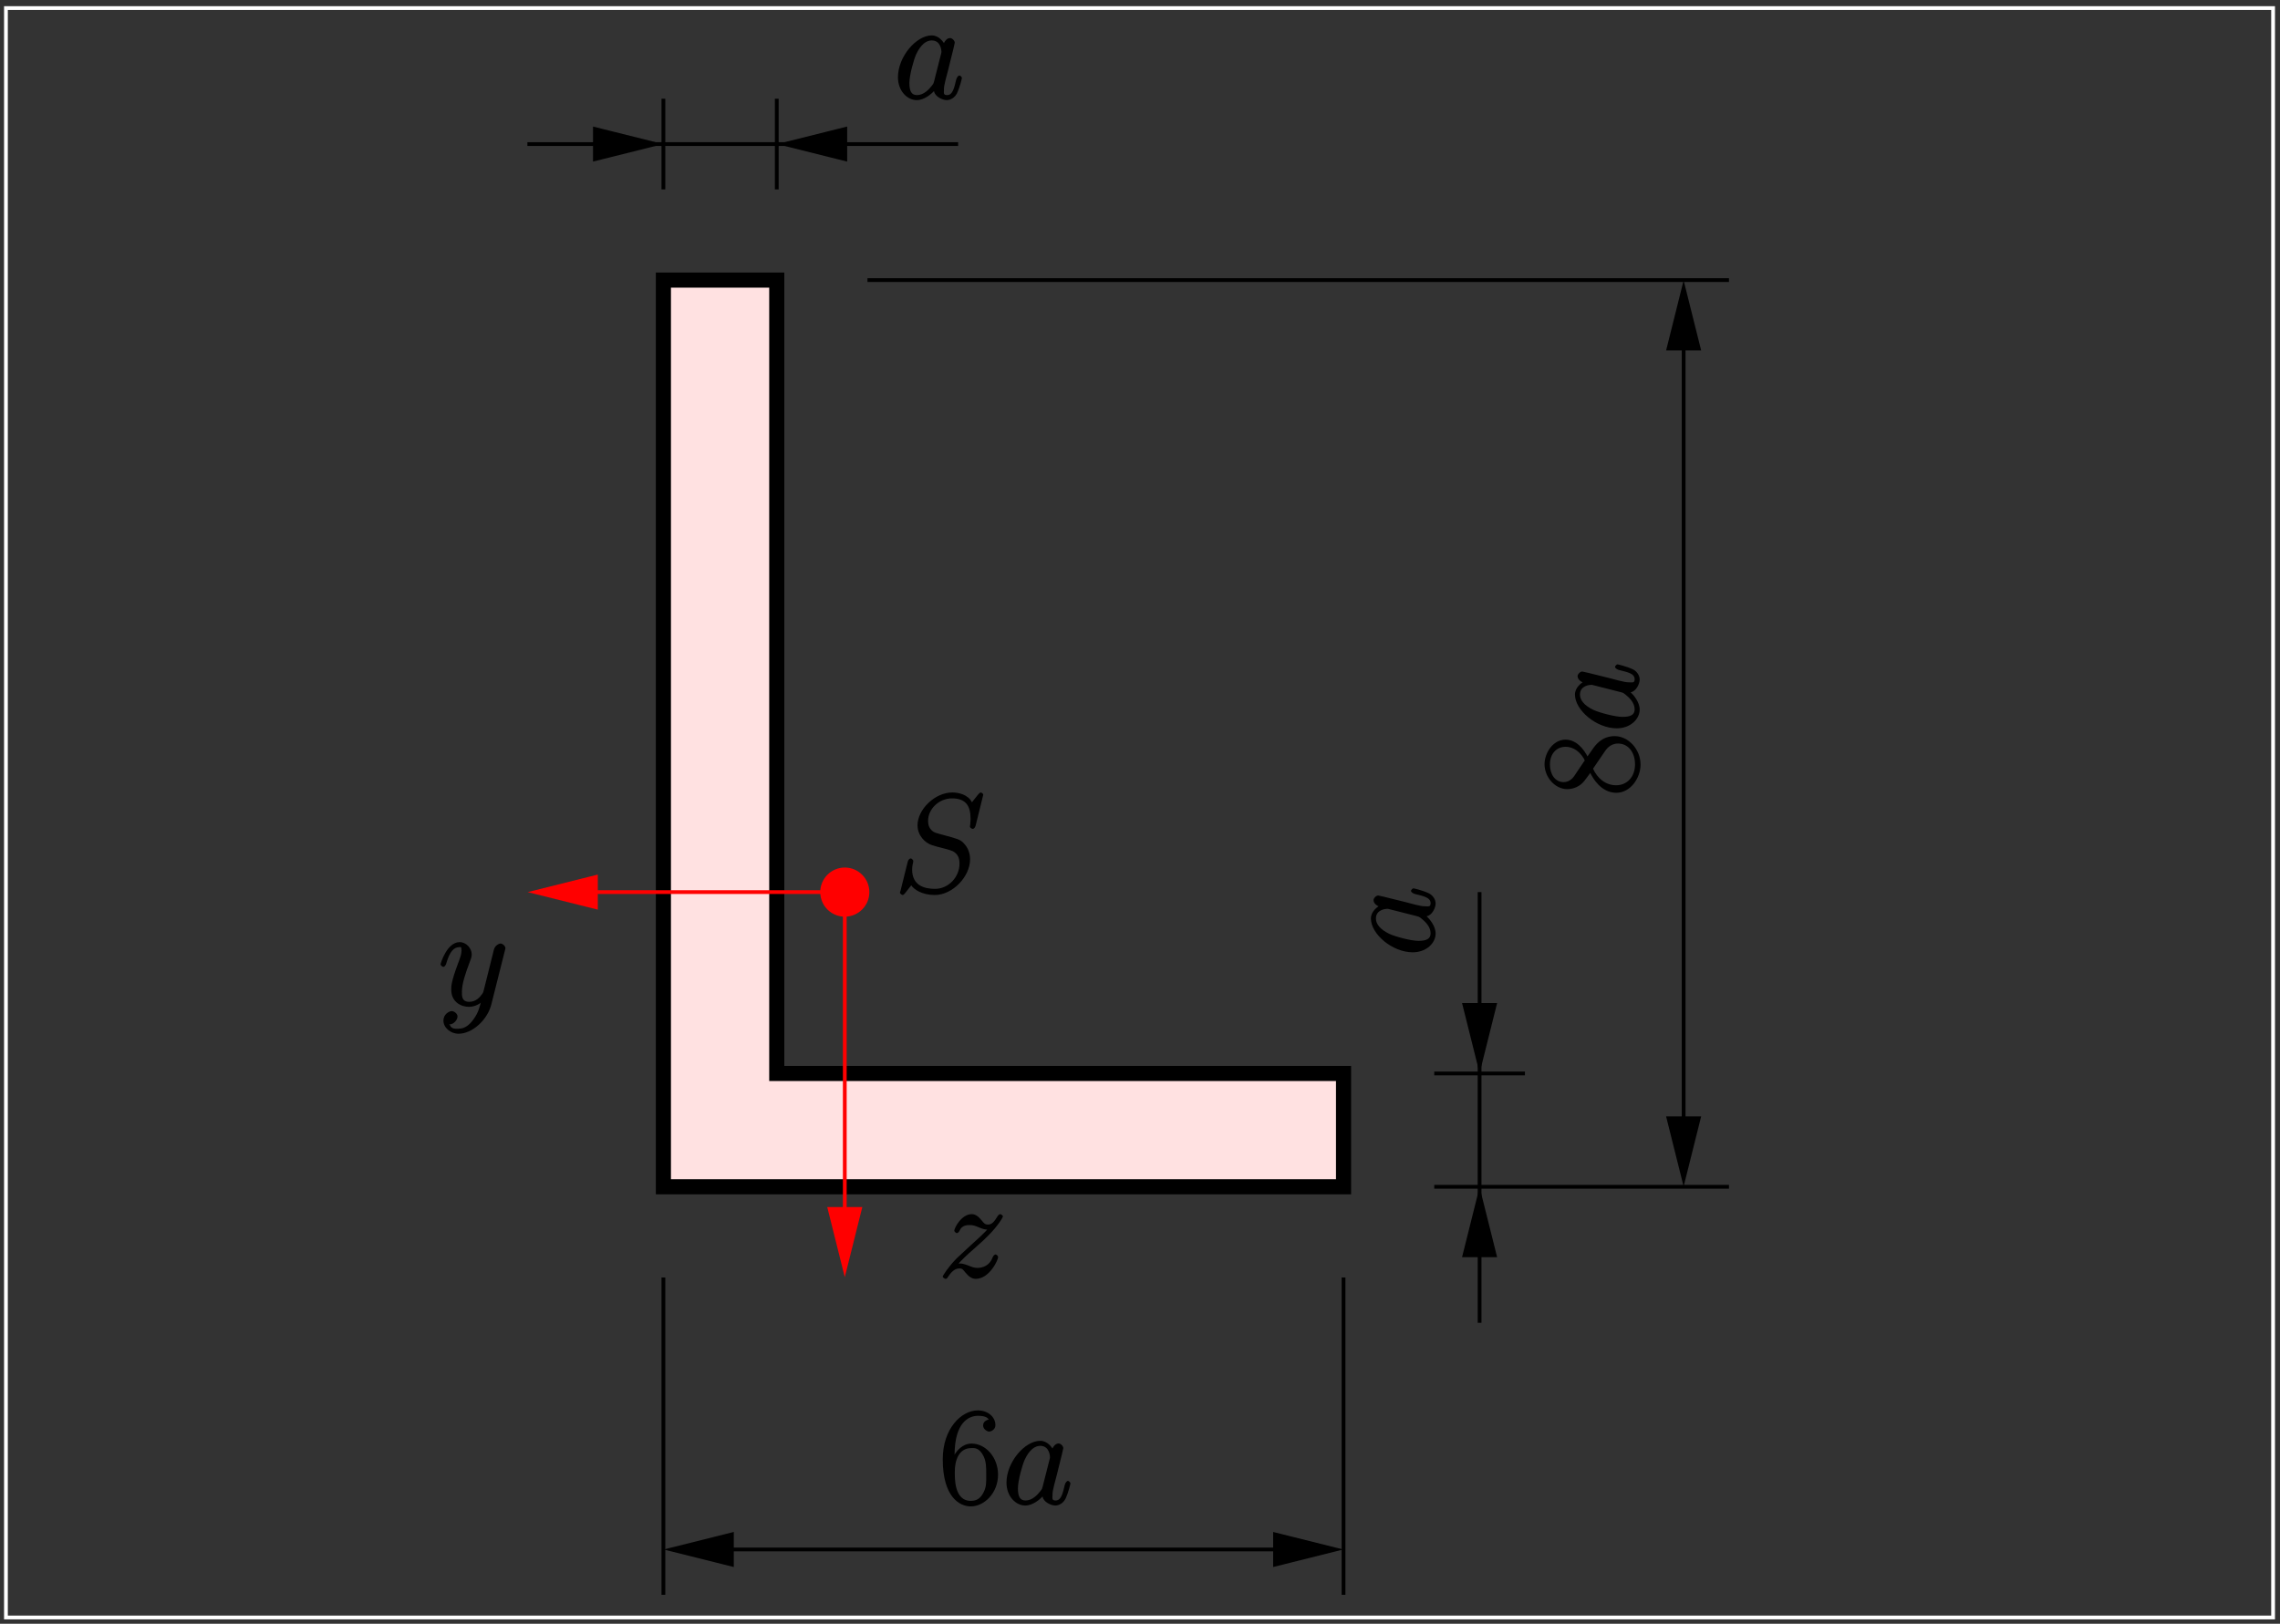 <?xml version="1.0" encoding="UTF-8"?>
<svg xmlns="http://www.w3.org/2000/svg" xmlns:xlink="http://www.w3.org/1999/xlink" width="283.46pt" height="201.91pt" viewBox="0 0 283.46 201.91" version="1.1">
<rect x="0" y="0" width="283.46" height="201.91" fill="#333333" stroke="none"/>
<defs>
<g>
<symbol overflow="visible" id="glyph0-0">
<path style="stroke:none;" d=""/>
</symbol>
<symbol overflow="visible" id="glyph0-1">
<path style="stroke:none;" d="M 1.969 -6.078 C 1.969 -10.188 3.75 -10.984 4.875 -10.984 C 5.234 -10.984 5.984 -10.953 6.219 -10.516 C 6.188 -10.516 5.516 -10.391 5.516 -9.781 C 5.516 -9.312 6.047 -9.016 6.281 -9.016 C 6.438 -9.016 7.047 -9.234 7.047 -9.812 C 7.047 -10.906 6.047 -11.656 4.859 -11.656 C 2.812 -11.656 0.5 -9.391 0.5 -5.578 C 0.5 -0.891 2.594 0.281 3.984 0.281 C 5.641 0.281 7.375 -1.359 7.375 -3.672 C 7.375 -5.812 5.844 -7.531 4.078 -7.531 C 3.031 -7.531 2.094 -6.703 1.672 -5.5 L 1.969 -5.5 Z M 3.984 -0.406 C 1.859 -0.406 2 -3.438 2 -4.078 C 2 -5.328 2.438 -6.969 4.047 -6.969 C 4.344 -6.969 5.031 -7.109 5.594 -5.922 C 5.906 -5.25 5.906 -4.547 5.906 -3.688 C 5.906 -2.75 5.938 -2.156 5.578 -1.469 C 5.203 -0.75 4.766 -0.406 3.984 -0.406 Z M 3.984 -0.406 "/>
</symbol>
<symbol overflow="visible" id="glyph1-0">
<path style="stroke:none;" d=""/>
</symbol>
<symbol overflow="visible" id="glyph1-1">
<path style="stroke:none;" d="M 5.031 -2.188 C 4.938 -1.891 5 -1.953 4.75 -1.625 C 4.375 -1.141 3.719 -0.453 2.906 -0.453 C 2.203 -0.453 1.953 -0.953 1.953 -1.969 C 1.953 -2.906 2.484 -4.844 2.812 -5.562 C 3.391 -6.766 4.062 -7.25 4.734 -7.25 C 5.875 -7.25 5.938 -5.969 5.938 -5.844 C 5.938 -5.812 5.938 -5.688 5.891 -5.578 Z M 6.422 -6.594 C 6.234 -7.047 5.625 -7.875 4.734 -7.875 C 2.797 -7.875 0.531 -5.219 0.531 -2.672 C 0.531 -0.969 1.688 0.172 2.859 0.172 C 3.812 0.172 4.703 -0.609 5.016 -0.953 C 5.109 -0.266 6.078 0.172 6.594 0.172 C 7.109 0.172 7.609 -0.172 7.859 -0.656 C 8.25 -1.484 8.484 -2.531 8.484 -2.594 C 8.484 -2.688 8.281 -2.891 8.172 -2.891 C 8.031 -2.891 7.859 -2.672 7.781 -2.406 C 7.531 -1.391 7.359 -0.453 6.641 -0.453 C 6.141 -0.453 6.25 -0.75 6.25 -1.109 C 6.25 -1.5 6.297 -1.688 6.453 -2.359 C 6.578 -2.797 6.656 -3.172 6.797 -3.672 C 7.438 -6.25 7.594 -6.875 7.594 -6.969 C 7.594 -7.219 7.266 -7.547 7.016 -7.547 C 6.453 -7.547 6.172 -6.797 6.125 -6.594 Z M 6.422 -6.594 "/>
</symbol>
<symbol overflow="visible" id="glyph1-2">
<path style="stroke:none;" d="M 4.422 1.703 C 3.953 2.359 3.391 2.891 2.547 2.891 C 2.344 2.891 1.656 3 1.469 2.422 C 1.312 2.359 1.391 2.359 1.422 2.359 C 1.953 2.359 2.422 1.781 2.422 1.375 C 2.422 0.984 1.969 0.703 1.703 0.703 C 1.422 0.703 0.672 1.047 0.672 1.891 C 0.672 2.766 1.562 3.516 2.547 3.516 C 4.266 3.516 6.141 1.797 6.625 -0.125 L 8.312 -6.828 C 8.328 -6.922 8.375 -7.031 8.375 -7.125 C 8.375 -7.391 8.031 -7.703 7.766 -7.703 C 7.609 -7.703 7.094 -7.484 6.953 -6.969 L 5.688 -1.906 C 5.594 -1.594 5.641 -1.656 5.516 -1.469 C 5.172 -0.984 4.703 -0.453 3.875 -0.453 C 2.906 -0.453 2.969 -1.25 2.969 -1.719 C 2.969 -2.703 3.422 -4.031 3.891 -5.266 C 4.078 -5.766 4.188 -6.016 4.188 -6.359 C 4.188 -7.078 3.531 -7.875 2.688 -7.875 C 1.109 -7.875 0.312 -5.234 0.312 -5.094 C 0.312 -5.031 0.531 -4.797 0.656 -4.797 C 0.812 -4.797 0.969 -5.016 1.031 -5.25 C 1.453 -6.703 1.969 -7.25 2.641 -7.25 C 2.797 -7.25 2.922 -7.391 2.922 -6.812 C 2.922 -6.375 2.734 -5.875 2.484 -5.219 C 1.641 -2.969 1.641 -2.391 1.641 -1.984 C 1.641 -0.344 2.969 0.172 3.828 0.172 C 4.328 0.172 5.031 -0.016 5.547 -0.547 L 5.406 -0.688 C 5.141 0.281 5.031 0.859 4.422 1.703 Z M 4.422 1.703 "/>
</symbol>
<symbol overflow="visible" id="glyph1-3">
<path style="stroke:none;" d="M 2.266 -1.422 C 3.016 -2.266 3.609 -2.812 4.484 -3.578 C 5.516 -4.484 5.953 -4.906 6.203 -5.172 C 7.406 -6.359 8.062 -7.453 8.062 -7.594 C 8.062 -7.734 7.781 -7.875 7.75 -7.875 C 7.625 -7.875 7.484 -7.75 7.406 -7.625 C 6.969 -6.891 6.656 -6.578 6.219 -6.578 C 5.859 -6.578 5.75 -6.688 5.422 -7.094 C 5.062 -7.531 4.688 -7.875 4.188 -7.875 C 2.922 -7.875 2.016 -6.172 2.016 -5.797 C 2.016 -5.75 2.188 -5.516 2.344 -5.516 C 2.484 -5.516 2.641 -5.719 2.688 -5.844 C 2.984 -6.531 3.672 -6.516 4 -6.516 C 4.359 -6.516 4.703 -6.391 5.062 -6.234 C 5.719 -5.953 5.984 -5.953 6.172 -5.953 C 6.281 -5.953 6.359 -5.953 6.438 -5.969 L 6.344 -6.203 C 5.766 -5.531 4.844 -4.703 4.062 -4 L 2.328 -2.391 C 1.281 -1.328 0.578 -0.219 0.578 -0.109 C 0.578 0 0.828 0.172 0.938 0.172 C 1.031 0.172 1.141 0.125 1.25 -0.094 C 1.531 -0.516 2 -1.125 2.641 -1.125 C 3 -1.125 3.062 -1.031 3.406 -0.609 C 3.734 -0.219 4.125 0.172 4.688 0.172 C 6.375 0.172 7.469 -2.156 7.469 -2.547 C 7.469 -2.625 7.312 -2.859 7.141 -2.859 C 7.016 -2.859 6.828 -2.656 6.781 -2.484 C 6.406 -1.469 5.547 -1.188 4.875 -1.188 C 4.516 -1.188 4.172 -1.312 3.812 -1.469 C 3.109 -1.734 2.922 -1.734 2.703 -1.734 C 2.531 -1.734 2.344 -1.734 2.188 -1.672 Z M 2.266 -1.422 "/>
</symbol>
<symbol overflow="visible" id="glyph1-4">
<path style="stroke:none;" d="M 11.078 -12.109 C 11.078 -12.266 10.812 -12.391 10.781 -12.391 C 10.703 -12.391 10.594 -12.328 10.391 -12.078 C 10.281 -11.953 9.578 -11.047 9.672 -11.172 C 9.172 -12.156 7.953 -12.391 7.234 -12.391 C 5.047 -12.391 2.906 -10.266 2.906 -8.312 C 2.906 -7.031 3.844 -6.125 4.688 -5.844 C 4.875 -5.766 5.891 -5.5 6.406 -5.375 C 7.281 -5.125 7.406 -5.094 7.766 -4.719 C 7.828 -4.625 8.125 -4.344 8.125 -3.531 C 8.125 -1.922 6.797 -0.406 5.078 -0.406 C 3.672 -0.406 2.234 -0.875 2.234 -2.812 C 2.234 -3.141 2.312 -3.547 2.359 -3.719 C 2.359 -3.766 2.375 -3.859 2.375 -3.891 C 2.375 -3.953 2.203 -4.188 2.062 -4.188 C 1.906 -4.188 1.734 -4.016 1.672 -3.719 L 0.797 -0.188 C 0.797 -0.172 0.719 0.047 0.719 0.062 C 0.719 0.219 1.016 0.359 1.047 0.359 C 1.125 0.359 1.219 0.312 1.422 0.047 L 2.125 -0.844 C 2.438 -0.359 3.438 0.359 5.047 0.359 C 7.266 0.359 9.438 -1.922 9.438 -4.078 C 9.438 -4.797 9.219 -5.531 8.562 -6.172 C 8.203 -6.531 7.797 -6.656 6.219 -7.078 C 5.062 -7.391 5 -7.391 4.688 -7.656 C 4.391 -7.953 4.219 -8.281 4.219 -8.875 C 4.219 -10.312 5.547 -11.656 7.188 -11.656 C 8.875 -11.656 9.5 -10.766 9.5 -9.125 C 9.5 -8.672 9.422 -8.219 9.422 -8.141 C 9.422 -7.984 9.719 -7.859 9.766 -7.859 C 9.922 -7.859 10.078 -8.047 10.141 -8.312 Z M 11.078 -12.109 "/>
</symbol>
<symbol overflow="visible" id="glyph2-0">
<path style="stroke:none;" d=""/>
</symbol>
<symbol overflow="visible" id="glyph2-1">
<path style="stroke:none;" d="M -6.234 -4.781 C -6.781 -5.875 -7.719 -7.016 -9.047 -7.016 C -10.609 -7.016 -11.656 -5.359 -11.656 -3.953 C -11.656 -2.391 -10.391 -0.859 -8.812 -0.859 C -8.391 -0.859 -7.547 -1 -6.891 -1.672 C -6.719 -1.844 -6.203 -2.562 -5.969 -2.875 C -5.672 -2.25 -4.625 -0.406 -2.734 -0.406 C -0.969 -0.406 0.281 -2.25 0.281 -3.922 C 0.281 -5.766 -1.188 -7.453 -2.938 -7.453 C -4.516 -7.453 -5.328 -6.375 -5.781 -5.688 L -6.312 -4.938 Z M -7.938 -2.531 C -8.031 -2.391 -8.469 -1.734 -9.281 -1.734 C -10.328 -1.734 -10.984 -2.688 -10.984 -3.922 C -10.984 -5.281 -10.156 -6.125 -9.047 -6.125 C -7.438 -6.125 -6.656 -4.5 -6.656 -4.406 C -6.656 -4.391 -6.609 -4.484 -6.719 -4.344 Z M -4.219 -5.469 C -4.031 -5.734 -3.562 -6.531 -2.516 -6.531 C -1.234 -6.531 -0.406 -5.406 -0.406 -3.953 C -0.406 -2.391 -1.391 -1.344 -2.75 -1.344 C -4.109 -1.344 -5.109 -2.25 -5.625 -3.406 Z M -4.219 -5.469 "/>
</symbol>
<symbol overflow="visible" id="glyph3-0">
<path style="stroke:none;" d=""/>
</symbol>
<symbol overflow="visible" id="glyph3-1">
<path style="stroke:none;" d="M -2.188 -5.031 C -1.891 -4.938 -1.953 -5 -1.625 -4.75 C -1.141 -4.375 -0.453 -3.719 -0.453 -2.906 C -0.453 -2.203 -0.953 -1.953 -1.969 -1.953 C -2.906 -1.953 -4.844 -2.484 -5.562 -2.812 C -6.766 -3.391 -7.25 -4.062 -7.25 -4.734 C -7.25 -5.875 -5.969 -5.938 -5.844 -5.938 C -5.812 -5.938 -5.688 -5.938 -5.578 -5.891 Z M -6.594 -6.422 C -7.047 -6.234 -7.875 -5.625 -7.875 -4.734 C -7.875 -2.797 -5.219 -0.531 -2.672 -0.531 C -0.969 -0.531 0.172 -1.688 0.172 -2.859 C 0.172 -3.812 -0.609 -4.703 -0.953 -5.016 C -0.266 -5.109 0.172 -6.078 0.172 -6.594 C 0.172 -7.109 -0.172 -7.609 -0.656 -7.859 C -1.484 -8.25 -2.531 -8.484 -2.594 -8.484 C -2.688 -8.484 -2.891 -8.281 -2.891 -8.172 C -2.891 -8.031 -2.672 -7.859 -2.406 -7.781 C -1.391 -7.531 -0.453 -7.359 -0.453 -6.641 C -0.453 -6.141 -0.75 -6.25 -1.109 -6.25 C -1.5 -6.25 -1.688 -6.297 -2.359 -6.453 C -2.797 -6.578 -3.172 -6.656 -3.672 -6.797 C -6.25 -7.438 -6.875 -7.594 -6.969 -7.594 C -7.219 -7.594 -7.547 -7.266 -7.547 -7.016 C -7.547 -6.453 -6.797 -6.172 -6.594 -6.125 Z M -6.594 -6.422 "/>
</symbol>
</g>
<clipPath id="clip1">
  <path d="M 0 0.055 L 283 0.055 L 283 201.91 L 0 201.91 Z M 0 0.055 "/>
</clipPath>
<clipPath id="clip2">
  <path d="M 96 17 L 120 17 L 120 19 L 96 19 Z M 96 17 "/>
</clipPath>
<clipPath id="clip3">
  <path d="M 0 201.91 L 0 0.012 L 283.398 0.012 L 283.398 201.91 Z M 105.09 16.035 L 95.633 16.035 L 95.633 19.793 L 105.09 19.793 L 97.574 17.914 Z M 105.09 16.035 "/>
</clipPath>
<clipPath id="clip4">
  <path d="M 65 17 L 83 17 L 83 19 L 65 19 Z M 65 17 "/>
</clipPath>
<clipPath id="clip5">
  <path d="M 0 201.91 L 0 0.012 L 283.398 0.012 L 283.398 201.91 Z M 73.961 19.793 L 83.418 19.793 L 83.418 16.035 L 73.961 16.035 L 81.477 17.914 Z M 73.961 19.793 "/>
</clipPath>
<clipPath id="clip6">
  <path d="M 209 34 L 210 34 L 210 148 L 209 148 Z M 209 34 "/>
</clipPath>
<clipPath id="clip7">
  <path d="M 0 201.91 L 0 0.012 L 283.398 0.012 L 283.398 201.91 Z M 207.438 139.055 L 207.438 148.512 L 211.195 148.512 L 211.195 139.055 L 209.316 146.57 Z M 211.195 43.344 L 211.195 33.887 L 207.438 33.887 L 207.438 43.344 L 209.316 35.828 Z M 211.195 43.344 "/>
</clipPath>
<clipPath id="clip8">
  <path d="M 82 192 L 168 192 L 168 193 L 82 193 Z M 82 192 "/>
</clipPath>
<clipPath id="clip9">
  <path d="M 0 201.91 L 0 0.012 L 283.398 0.012 L 283.398 201.91 Z M 158.52 194.551 L 167.977 194.551 L 167.977 190.793 L 158.52 190.793 L 166.035 192.672 Z M 90.996 190.793 L 81.539 190.793 L 81.539 194.551 L 90.996 194.551 L 83.48 192.672 Z M 90.996 190.793 "/>
</clipPath>
<clipPath id="clip10">
  <path d="M 76 184 L 98 184 L 98 201.91 L 76 201.91 Z M 76 184 "/>
</clipPath>
<clipPath id="clip11">
  <path d="M 151 184 L 173 184 L 173 201.91 L 151 201.91 Z M 151 184 "/>
</clipPath>
<clipPath id="clip12">
  <path d="M 183 110 L 185 110 L 185 134 L 183 134 Z M 183 110 "/>
</clipPath>
<clipPath id="clip13">
  <path d="M 0 201.91 L 0 0.012 L 283.398 0.012 L 283.398 201.91 Z M 182.07 124.961 L 182.07 134.418 L 185.828 134.418 L 185.828 124.961 L 183.949 132.477 Z M 182.07 124.961 "/>
</clipPath>
<clipPath id="clip14">
  <path d="M 183 147 L 185 147 L 185 165 L 183 165 Z M 183 147 "/>
</clipPath>
<clipPath id="clip15">
  <path d="M 0 201.91 L 0 0.012 L 283.398 0.012 L 283.398 201.91 Z M 185.828 156.09 L 185.828 146.633 L 182.07 146.633 L 182.07 156.09 L 183.949 148.574 Z M 185.828 156.09 "/>
</clipPath>
<clipPath id="clip16">
  <path d="M 65 110 L 103 110 L 103 112 L 65 112 Z M 65 110 "/>
</clipPath>
<clipPath id="clip17">
  <path d="M 0 201.91 L 0 0.012 L 283.398 0.012 L 283.398 201.91 Z M 74.086 109.051 L 64.629 109.051 L 64.629 112.809 L 74.086 112.809 L 66.57 110.93 Z M 74.086 109.051 "/>
</clipPath>
<clipPath id="clip18">
  <path d="M 104 113 L 106 113 L 106 160 L 104 160 Z M 104 113 "/>
</clipPath>
<clipPath id="clip19">
  <path d="M 0 201.91 L 0 0.012 L 283.398 0.012 L 283.398 201.91 Z M 103.148 150.328 L 103.148 159.785 L 106.906 159.785 L 106.906 150.328 L 105.027 157.844 Z M 103.148 150.328 "/>
</clipPath>
</defs>
<g id="surface1">
<path style=" stroke:none;fill-rule:evenodd;fill:rgb(100%,88.084%,88.084%);fill-opacity:1;" d="M 96.57 133.48 L 96.57 34.828 L 82.477 34.828 L 82.477 147.57 L 167.035 147.57 L 167.035 133.48 L 96.57 133.48 "/>
<path style="fill:none;stroke-width:18.791;stroke-linecap:butt;stroke-linejoin:miter;stroke:rgb(0%,0%,0%);stroke-opacity:1;stroke-miterlimit:10;" d="M 965.703 684.295 L 965.703 1670.819 L 824.766 1670.819 L 824.766 543.397 L 1670.352 543.397 L 1670.352 684.295 Z M 965.703 684.295 " transform="matrix(0.1,0,0,-0.1,0,201.91)"/>
<path style=" stroke:none;fill-rule:evenodd;fill:rgb(100%,0%,0%);fill-opacity:1;" d="M 107.848 110.93 C 107.848 112.488 106.586 113.75 105.027 113.75 C 103.473 113.75 102.211 112.488 102.211 110.93 C 102.211 109.375 103.473 108.109 105.027 108.109 C 106.586 108.109 107.848 109.375 107.848 110.93 "/>
<path style="fill:none;stroke-width:4.698;stroke-linecap:butt;stroke-linejoin:miter;stroke:rgb(100%,0%,0%);stroke-opacity:1;stroke-miterlimit:10;" d="M 1078.477 909.803 C 1078.477 894.217 1065.859 881.6 1050.273 881.6 C 1034.727 881.6 1022.109 894.217 1022.109 909.803 C 1022.109 925.35 1034.727 938.006 1050.273 938.006 C 1065.859 938.006 1078.477 925.35 1078.477 909.803 Z M 1078.477 909.803 " transform="matrix(0.1,0,0,-0.1,0,201.91)"/>
<g clip-path="url(#clip1)" clip-rule="nonzero">
<path style="fill:none;stroke-width:4.698;stroke-linecap:butt;stroke-linejoin:miter;stroke:rgb(100%,100%,100%);stroke-opacity:1;stroke-miterlimit:10;" d="M 7.383 7.85 L 2826.016 7.85 L 2826.016 2009.061 L 7.383 2009.061 Z M 7.383 7.85 " transform="matrix(0.1,0,0,-0.1,0,201.91)"/>
</g>
<path style="fill:none;stroke-width:4.698;stroke-linecap:butt;stroke-linejoin:miter;stroke:rgb(0%,0%,0%);stroke-opacity:1;stroke-miterlimit:10;" d="M 965.703 1783.592 L 965.703 1896.327 " transform="matrix(0.1,0,0,-0.1,0,201.91)"/>
<path style="fill:none;stroke-width:4.698;stroke-linecap:butt;stroke-linejoin:miter;stroke:rgb(0%,0%,0%);stroke-opacity:1;stroke-miterlimit:10;" d="M 796.602 1839.959 L 993.906 1839.959 " transform="matrix(0.1,0,0,-0.1,0,201.91)"/>
<g clip-path="url(#clip2)" clip-rule="nonzero">
<g clip-path="url(#clip3)" clip-rule="evenodd">
<path style="fill:none;stroke-width:4.698;stroke-linecap:butt;stroke-linejoin:miter;stroke:rgb(0%,0%,0%);stroke-opacity:1;stroke-miterlimit:10;" d="M 1191.211 1839.959 L 965.703 1839.959 " transform="matrix(0.1,0,0,-0.1,0,201.91)"/>
</g>
</g>
<path style=" stroke:none;fill-rule:evenodd;fill:rgb(0%,0%,0%);fill-opacity:1;" d="M 105.09 16.035 L 97.574 17.914 L 105.09 19.793 L 105.09 16.035 "/>
<path style="fill:none;stroke-width:4.698;stroke-linecap:butt;stroke-linejoin:miter;stroke:rgb(0%,0%,0%);stroke-opacity:1;stroke-miterlimit:10;" d="M 1050.898 1858.748 L 975.742 1839.959 L 1050.898 1821.17 Z M 1050.898 1858.748 " transform="matrix(0.1,0,0,-0.1,0,201.91)"/>
<path style="fill:none;stroke-width:4.698;stroke-linecap:butt;stroke-linejoin:miter;stroke:rgb(0%,0%,0%);stroke-opacity:1;stroke-miterlimit:10;" d="M 824.766 1783.592 L 824.766 1896.327 " transform="matrix(0.1,0,0,-0.1,0,201.91)"/>
<g clip-path="url(#clip4)" clip-rule="nonzero">
<g clip-path="url(#clip5)" clip-rule="evenodd">
<path style="fill:none;stroke-width:4.698;stroke-linecap:butt;stroke-linejoin:miter;stroke:rgb(0%,0%,0%);stroke-opacity:1;stroke-miterlimit:10;" d="M 655.664 1839.959 L 824.766 1839.959 " transform="matrix(0.1,0,0,-0.1,0,201.91)"/>
</g>
</g>
<path style=" stroke:none;fill-rule:evenodd;fill:rgb(0%,0%,0%);fill-opacity:1;" d="M 73.961 19.793 L 81.477 17.914 L 73.961 16.035 L 73.961 19.793 "/>
<path style="fill:none;stroke-width:4.698;stroke-linecap:butt;stroke-linejoin:miter;stroke:rgb(0%,0%,0%);stroke-opacity:1;stroke-miterlimit:10;" d="M 739.609 1821.17 L 814.766 1839.959 L 739.609 1858.748 Z M 739.609 1821.17 " transform="matrix(0.1,0,0,-0.1,0,201.91)"/>
<path style="fill:none;stroke-width:4.698;stroke-linecap:butt;stroke-linejoin:miter;stroke:rgb(0%,0%,0%);stroke-opacity:1;stroke-miterlimit:10;" d="M 1078.477 1670.819 L 2149.531 1670.819 " transform="matrix(0.1,0,0,-0.1,0,201.91)"/>
<path style="fill:none;stroke-width:4.698;stroke-linecap:butt;stroke-linejoin:miter;stroke:rgb(0%,0%,0%);stroke-opacity:1;stroke-miterlimit:10;" d="M 1783.125 543.397 L 2149.531 543.397 " transform="matrix(0.1,0,0,-0.1,0,201.91)"/>
<g clip-path="url(#clip6)" clip-rule="nonzero">
<g clip-path="url(#clip7)" clip-rule="evenodd">
<path style="fill:none;stroke-width:4.698;stroke-linecap:butt;stroke-linejoin:miter;stroke:rgb(0%,0%,0%);stroke-opacity:1;stroke-miterlimit:10;" d="M 2093.164 1670.819 L 2093.164 543.397 " transform="matrix(0.1,0,0,-0.1,0,201.91)"/>
</g>
</g>
<path style=" stroke:none;fill-rule:evenodd;fill:rgb(0%,0%,0%);fill-opacity:1;" d="M 211.195 43.344 L 209.316 35.828 L 207.438 43.344 L 211.195 43.344 "/>
<path style="fill:none;stroke-width:4.698;stroke-linecap:butt;stroke-linejoin:miter;stroke:rgb(0%,0%,0%);stroke-opacity:1;stroke-miterlimit:10;" d="M 2111.953 1585.662 L 2093.164 1660.819 L 2074.375 1585.662 Z M 2111.953 1585.662 " transform="matrix(0.1,0,0,-0.1,0,201.91)"/>
<path style=" stroke:none;fill-rule:evenodd;fill:rgb(0%,0%,0%);fill-opacity:1;" d="M 207.438 139.055 L 209.316 146.57 L 211.195 139.055 L 207.438 139.055 "/>
<path style="fill:none;stroke-width:4.698;stroke-linecap:butt;stroke-linejoin:miter;stroke:rgb(0%,0%,0%);stroke-opacity:1;stroke-miterlimit:10;" d="M 2074.375 628.553 L 2093.164 553.397 L 2111.953 628.553 Z M 2074.375 628.553 " transform="matrix(0.1,0,0,-0.1,0,201.91)"/>
<path style="fill:none;stroke-width:4.698;stroke-linecap:butt;stroke-linejoin:miter;stroke:rgb(0%,0%,0%);stroke-opacity:1;stroke-miterlimit:10;" d="M 824.766 36.014 L 824.766 430.623 " transform="matrix(0.1,0,0,-0.1,0,201.91)"/>
<path style="fill:none;stroke-width:4.698;stroke-linecap:butt;stroke-linejoin:miter;stroke:rgb(0%,0%,0%);stroke-opacity:1;stroke-miterlimit:10;" d="M 1670.352 36.014 L 1670.352 430.623 " transform="matrix(0.1,0,0,-0.1,0,201.91)"/>
<g clip-path="url(#clip8)" clip-rule="nonzero">
<g clip-path="url(#clip9)" clip-rule="evenodd">
<path style="fill:none;stroke-width:4.698;stroke-linecap:butt;stroke-linejoin:miter;stroke:rgb(0%,0%,0%);stroke-opacity:1;stroke-miterlimit:10;" d="M 824.766 92.381 L 1670.352 92.381 " transform="matrix(0.1,0,0,-0.1,0,201.91)"/>
</g>
</g>
<path style=" stroke:none;fill-rule:evenodd;fill:rgb(0%,0%,0%);fill-opacity:1;" d="M 90.996 190.793 L 83.48 192.672 L 90.996 194.551 L 90.996 190.793 "/>
<g clip-path="url(#clip10)" clip-rule="nonzero">
<path style="fill:none;stroke-width:4.698;stroke-linecap:butt;stroke-linejoin:miter;stroke:rgb(0%,0%,0%);stroke-opacity:1;stroke-miterlimit:10;" d="M 909.961 111.17 L 834.805 92.381 L 909.961 73.592 Z M 909.961 111.17 " transform="matrix(0.1,0,0,-0.1,0,201.91)"/>
</g>
<path style=" stroke:none;fill-rule:evenodd;fill:rgb(0%,0%,0%);fill-opacity:1;" d="M 158.52 194.551 L 166.035 192.672 L 158.52 190.793 L 158.52 194.551 "/>
<g clip-path="url(#clip11)" clip-rule="nonzero">
<path style="fill:none;stroke-width:4.698;stroke-linecap:butt;stroke-linejoin:miter;stroke:rgb(0%,0%,0%);stroke-opacity:1;stroke-miterlimit:10;" d="M 1585.195 73.592 L 1660.352 92.381 L 1585.195 111.17 Z M 1585.195 73.592 " transform="matrix(0.1,0,0,-0.1,0,201.91)"/>
</g>
<path style="fill:none;stroke-width:4.698;stroke-linecap:butt;stroke-linejoin:miter;stroke:rgb(0%,0%,0%);stroke-opacity:1;stroke-miterlimit:10;" d="M 1783.125 684.295 L 1895.859 684.295 " transform="matrix(0.1,0,0,-0.1,0,201.91)"/>
<path style="fill:none;stroke-width:4.698;stroke-linecap:butt;stroke-linejoin:miter;stroke:rgb(0%,0%,0%);stroke-opacity:1;stroke-miterlimit:10;" d="M 1839.492 712.498 L 1839.492 515.194 " transform="matrix(0.1,0,0,-0.1,0,201.91)"/>
<g clip-path="url(#clip12)" clip-rule="nonzero">
<g clip-path="url(#clip13)" clip-rule="evenodd">
<path style="fill:none;stroke-width:4.698;stroke-linecap:butt;stroke-linejoin:miter;stroke:rgb(0%,0%,0%);stroke-opacity:1;stroke-miterlimit:10;" d="M 1839.492 909.803 L 1839.492 684.295 " transform="matrix(0.1,0,0,-0.1,0,201.91)"/>
</g>
</g>
<path style=" stroke:none;fill-rule:evenodd;fill:rgb(0%,0%,0%);fill-opacity:1;" d="M 182.07 124.961 L 183.949 132.477 L 185.828 124.961 L 182.07 124.961 "/>
<path style="fill:none;stroke-width:4.698;stroke-linecap:butt;stroke-linejoin:miter;stroke:rgb(0%,0%,0%);stroke-opacity:1;stroke-miterlimit:10;" d="M 1820.703 769.491 L 1839.492 694.334 L 1858.281 769.491 Z M 1820.703 769.491 " transform="matrix(0.1,0,0,-0.1,0,201.91)"/>
<g clip-path="url(#clip14)" clip-rule="nonzero">
<g clip-path="url(#clip15)" clip-rule="evenodd">
<path style="fill:none;stroke-width:4.698;stroke-linecap:butt;stroke-linejoin:miter;stroke:rgb(0%,0%,0%);stroke-opacity:1;stroke-miterlimit:10;" d="M 1839.492 374.256 L 1839.492 543.397 " transform="matrix(0.1,0,0,-0.1,0,201.91)"/>
</g>
</g>
<path style=" stroke:none;fill-rule:evenodd;fill:rgb(0%,0%,0%);fill-opacity:1;" d="M 185.828 156.09 L 183.949 148.574 L 182.07 156.09 L 185.828 156.09 "/>
<path style="fill:none;stroke-width:4.698;stroke-linecap:butt;stroke-linejoin:miter;stroke:rgb(0%,0%,0%);stroke-opacity:1;stroke-miterlimit:10;" d="M 1858.281 458.202 L 1839.492 533.358 L 1820.703 458.202 Z M 1858.281 458.202 " transform="matrix(0.1,0,0,-0.1,0,201.91)"/>
<g clip-path="url(#clip16)" clip-rule="nonzero">
<g clip-path="url(#clip17)" clip-rule="evenodd">
<path style="fill:none;stroke-width:4.698;stroke-linecap:butt;stroke-linejoin:miter;stroke:rgb(100%,0%,0%);stroke-opacity:1;stroke-miterlimit:10;" d="M 1022.109 909.803 L 655.664 909.803 " transform="matrix(0.1,0,0,-0.1,0,201.91)"/>
</g>
</g>
<path style=" stroke:none;fill-rule:evenodd;fill:rgb(100%,0%,0%);fill-opacity:1;" d="M 74.086 109.051 L 66.57 110.93 L 74.086 112.809 L 74.086 109.051 "/>
<path style="fill:none;stroke-width:4.698;stroke-linecap:butt;stroke-linejoin:miter;stroke:rgb(100%,0%,0%);stroke-opacity:1;stroke-miterlimit:10;" d="M 740.859 928.592 L 665.703 909.803 L 740.859 891.014 Z M 740.859 928.592 " transform="matrix(0.1,0,0,-0.1,0,201.91)"/>
<g clip-path="url(#clip18)" clip-rule="nonzero">
<g clip-path="url(#clip19)" clip-rule="evenodd">
<path style="fill:none;stroke-width:4.698;stroke-linecap:butt;stroke-linejoin:miter;stroke:rgb(100%,0%,0%);stroke-opacity:1;stroke-miterlimit:10;" d="M 1050.273 881.6 L 1050.273 430.623 " transform="matrix(0.1,0,0,-0.1,0,201.91)"/>
</g>
</g>
<path style=" stroke:none;fill-rule:evenodd;fill:rgb(100%,0%,0%);fill-opacity:1;" d="M 103.148 150.328 L 105.027 157.844 L 106.906 150.328 L 103.148 150.328 "/>
<path style="fill:none;stroke-width:4.698;stroke-linecap:butt;stroke-linejoin:miter;stroke:rgb(100%,0%,0%);stroke-opacity:1;stroke-miterlimit:10;" d="M 1031.484 515.819 L 1050.273 440.663 L 1069.062 515.819 Z M 1031.484 515.819 " transform="matrix(0.1,0,0,-0.1,0,201.91)"/>
<g style="fill:rgb(0%,0%,0%);fill-opacity:1;">
  <use xlink:href="#glyph0-1" x="116.707" y="187.033"/>
</g>
<g style="fill:rgb(0%,0%,0%);fill-opacity:1;">
  <use xlink:href="#glyph1-1" x="124.6" y="187.033"/>
</g>
<g style="fill:rgb(0%,0%,0%);fill-opacity:1;">
  <use xlink:href="#glyph2-1" x="203.68" y="98.987"/>
</g>
<g style="fill:rgb(0%,0%,0%);fill-opacity:1;">
  <use xlink:href="#glyph3-1" x="203.68" y="91.094"/>
</g>
<g style="fill:rgb(0%,0%,0%);fill-opacity:1;">
  <use xlink:href="#glyph3-1" x="178.312" y="118.944"/>
</g>
<g style="fill:rgb(0%,0%,0%);fill-opacity:1;">
  <use xlink:href="#glyph1-1" x="111.106" y="12.278"/>
</g>
<g style="fill:rgb(0%,0%,0%);fill-opacity:1;">
  <use xlink:href="#glyph1-2" x="54.459" y="125.024"/>
</g>
<g style="fill:rgb(0%,0%,0%);fill-opacity:1;">
  <use xlink:href="#glyph1-3" x="116.624" y="158.847"/>
</g>
<g style="fill:rgb(0%,0%,0%);fill-opacity:1;">
  <use xlink:href="#glyph1-4" x="111.166" y="110.931"/>
</g>
</g>
</svg>
